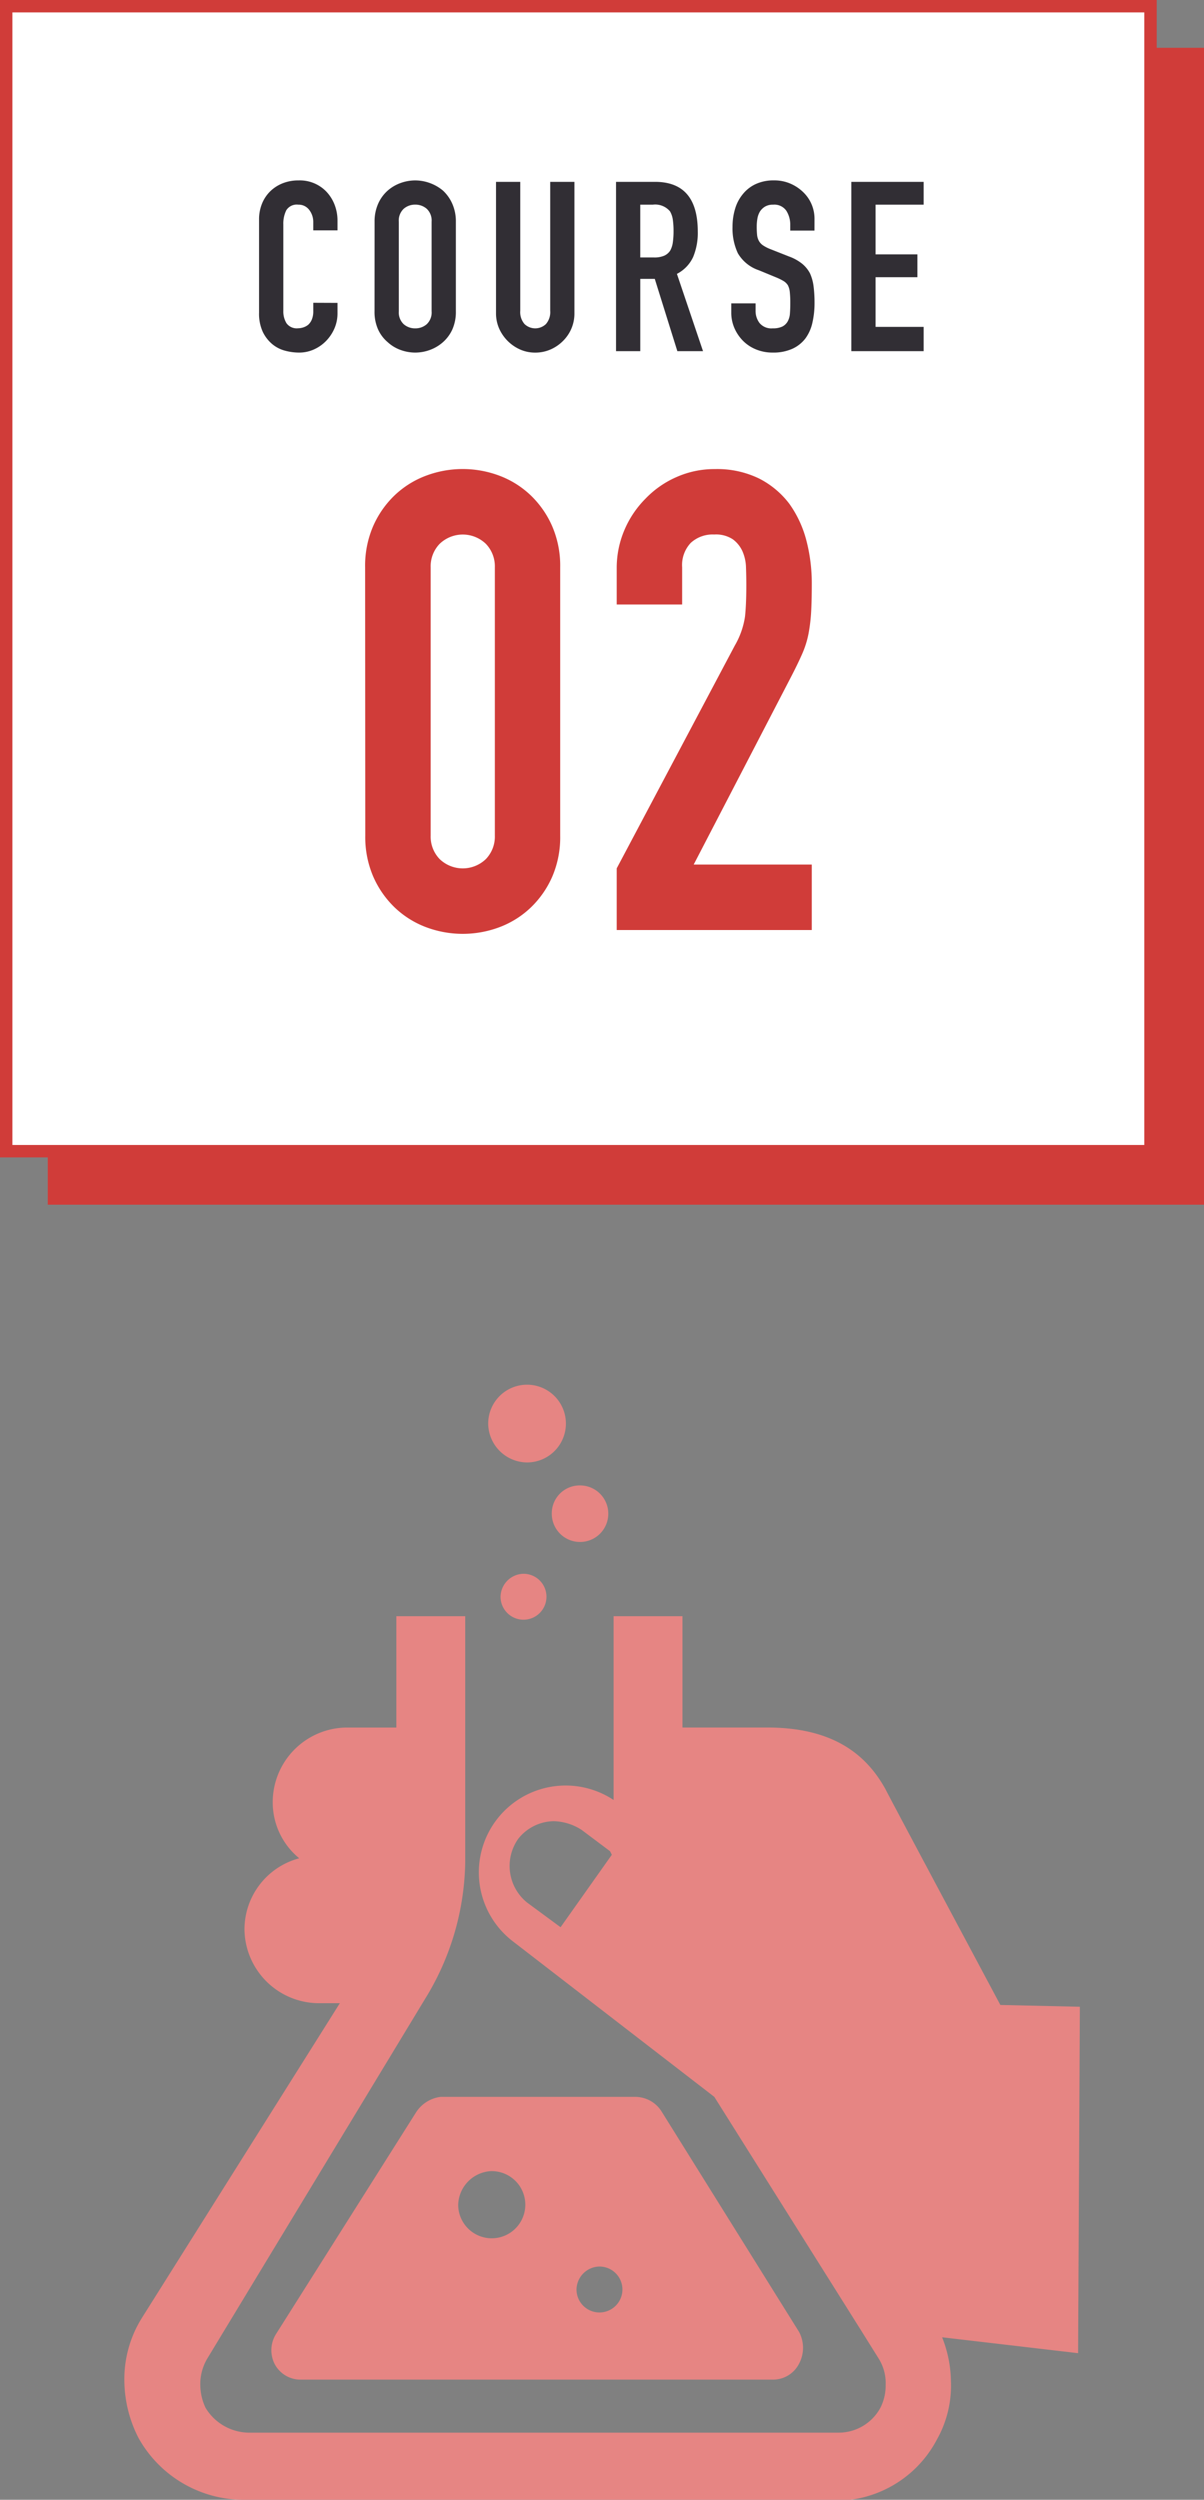 <svg xmlns="http://www.w3.org/2000/svg" width="101.021" height="209.621" viewBox="0 0 101.021 209.621"><rect x="0" y="0" width="101.021" height="209.621" fill="#808080" stroke="none"/><g transform="translate(-1237.626 -231.886)"><g transform="translate(1238.146 232.406)"><path d="M0,0H96.013V96.013H0Z" transform="translate(3.988 3.988)" fill="#d03c39" stroke="#d03c39" stroke-width="1"/><path d="M0,0H96.013V96.013H0Z" fill="#fff" stroke="#d03c39" stroke-width="1.04"/><path d="M-7.279,3.09v.877a3.161,3.161,0,0,1-.249,1.246A3.448,3.448,0,0,1-8.217,6.26a3.317,3.317,0,0,1-1.027.728,3.006,3.006,0,0,1-1.266.269,4.554,4.554,0,0,1-1.177-.16,2.783,2.783,0,0,1-1.077-.558,3.088,3.088,0,0,1-.788-1.027,3.636,3.636,0,0,1-.309-1.605V-3.91a3.458,3.458,0,0,1,.239-1.3,3.051,3.051,0,0,1,.678-1.037A3.152,3.152,0,0,1-11.9-6.931,3.518,3.518,0,0,1-10.55-7.18a3.084,3.084,0,0,1,2.333.937,3.33,3.33,0,0,1,.688,1.087A3.67,3.67,0,0,1-7.279-3.79v.8H-9.313V-3.67a1.646,1.646,0,0,0-.339-1.037,1.1,1.1,0,0,0-.917-.439,1.033,1.033,0,0,0-1.007.469,2.511,2.511,0,0,0-.249,1.186V3.768A1.88,1.88,0,0,0-11.557,4.8a1.061,1.061,0,0,0,.967.419,1.477,1.477,0,0,0,.429-.07,1.279,1.279,0,0,0,.429-.229,1.217,1.217,0,0,0,.3-.439,1.777,1.777,0,0,0,.12-.7v-.7Zm3.111-6.8a3.628,3.628,0,0,1,.3-1.516,3.2,3.2,0,0,1,.8-1.1,3.372,3.372,0,0,1,1.087-.638A3.592,3.592,0,0,1-.759-7.18a3.592,3.592,0,0,1,1.226.219,3.615,3.615,0,0,1,1.107.638,3.339,3.339,0,0,1,.778,1.1,3.628,3.628,0,0,1,.3,1.516v7.5a3.6,3.6,0,0,1-.3,1.535A3.168,3.168,0,0,1,1.574,6.38a3.419,3.419,0,0,1-1.107.658,3.592,3.592,0,0,1-1.226.219,3.592,3.592,0,0,1-1.226-.219A3.2,3.2,0,0,1-3.072,6.38a3.044,3.044,0,0,1-.8-1.057,3.6,3.6,0,0,1-.3-1.535Zm2.034,7.5a1.352,1.352,0,0,0,.409,1.087,1.442,1.442,0,0,0,.967.349,1.442,1.442,0,0,0,.967-.349A1.352,1.352,0,0,0,.617,3.788v-7.5A1.352,1.352,0,0,0,.208-4.8a1.442,1.442,0,0,0-.967-.349,1.442,1.442,0,0,0-.967.349A1.352,1.352,0,0,0-2.135-3.71ZM12.6-7.06V3.947a3.214,3.214,0,0,1-.957,2.333A3.384,3.384,0,0,1,10.588,7a3.175,3.175,0,0,1-1.276.259A3.1,3.1,0,0,1,8.045,7,3.463,3.463,0,0,1,6.28,5.233a3.154,3.154,0,0,1-.259-1.286V-7.06H8.055V3.748a1.523,1.523,0,0,0,.359,1.117,1.3,1.3,0,0,0,1.795,0,1.523,1.523,0,0,0,.359-1.117V-7.06Zm5.524,1.914V-.719h1.157a2.047,2.047,0,0,0,.857-.15,1.165,1.165,0,0,0,.5-.429,1.949,1.949,0,0,0,.219-.688,6.615,6.615,0,0,0,.06-.947,6.615,6.615,0,0,0-.06-.947,1.9,1.9,0,0,0-.239-.708,1.618,1.618,0,0,0-1.436-.558ZM16.091,7.138V-7.06h3.27q3.589,0,3.589,4.168a5.252,5.252,0,0,1-.389,2.134A3.015,3.015,0,0,1,21.2.657L23.39,7.138H21.236L19.342,1.076H18.125V7.138ZM32.742-2.972H30.708v-.459a2.172,2.172,0,0,0-.329-1.206,1.217,1.217,0,0,0-1.107-.508,1.28,1.28,0,0,0-.678.16,1.337,1.337,0,0,0-.419.4A1.687,1.687,0,0,0,27.956-4a3.841,3.841,0,0,0-.06.688,6.742,6.742,0,0,0,.03.7,1.325,1.325,0,0,0,.15.5,1.109,1.109,0,0,0,.349.379,3.206,3.206,0,0,0,.628.319L30.608-.8a3.856,3.856,0,0,1,1.1.608,2.629,2.629,0,0,1,.658.808,3.775,3.775,0,0,1,.3,1.087,10.755,10.755,0,0,1,.08,1.386,7.308,7.308,0,0,1-.179,1.665,3.508,3.508,0,0,1-.578,1.306,2.87,2.87,0,0,1-1.1.877,3.869,3.869,0,0,1-1.655.319A3.621,3.621,0,0,1,27.857,7a3.273,3.273,0,0,1-1.1-.718,3.494,3.494,0,0,1-.728-1.067,3.239,3.239,0,0,1-.269-1.326V3.13H27.8v.638a1.661,1.661,0,0,0,.329,1.007,1.282,1.282,0,0,0,1.107.449,1.785,1.785,0,0,0,.808-.15,1.074,1.074,0,0,0,.449-.429,1.575,1.575,0,0,0,.189-.668q.03-.389.03-.867a8.6,8.6,0,0,0-.04-.917,1.579,1.579,0,0,0-.16-.578,1.121,1.121,0,0,0-.369-.359,4.727,4.727,0,0,0-.608-.3l-1.456-.6a3.224,3.224,0,0,1-1.765-1.426,4.9,4.9,0,0,1-.449-2.223,5.158,5.158,0,0,1,.219-1.516,3.447,3.447,0,0,1,.658-1.236,3.016,3.016,0,0,1,1.067-.828,3.561,3.561,0,0,1,1.545-.309,3.374,3.374,0,0,1,1.386.279,3.57,3.57,0,0,1,1.087.738,3.081,3.081,0,0,1,.917,2.194Zm3.091,10.11V-7.06H41.9v1.914H37.867V-.978h3.51V.936h-3.51V5.1H41.9V7.138Z" transform="translate(35.077 21.789)" fill="#312e34"/><path d="M12.6,7.852a8.373,8.373,0,0,1,.673-3.446,8.063,8.063,0,0,1,1.8-2.584A7.76,7.76,0,0,1,17.692.179a8.759,8.759,0,0,1,6.192,0,7.76,7.76,0,0,1,2.611,1.642,8.063,8.063,0,0,1,1.8,2.584,8.373,8.373,0,0,1,.673,3.446V30.357A8.373,8.373,0,0,1,28.3,33.8a8.063,8.063,0,0,1-1.8,2.584,7.76,7.76,0,0,1-2.611,1.642,8.759,8.759,0,0,1-6.192,0,7.76,7.76,0,0,1-2.611-1.642,8.063,8.063,0,0,1-1.8-2.584,8.373,8.373,0,0,1-.673-3.446ZM18.1,30.357a2.715,2.715,0,0,0,.754,1.965,2.8,2.8,0,0,0,3.877,0,2.715,2.715,0,0,0,.754-1.965V7.852a2.715,2.715,0,0,0-.754-1.965,2.8,2.8,0,0,0-3.877,0A2.715,2.715,0,0,0,18.1,7.852ZM33.71,38.272V33.1L43.616,14.42a6.821,6.821,0,0,0,.861-2.45q.108-1.05.108-2.611,0-.7-.027-1.481a3.593,3.593,0,0,0-.3-1.373,2.549,2.549,0,0,0-.808-1,2.571,2.571,0,0,0-1.561-.4,2.714,2.714,0,0,0-1.965.7A2.711,2.711,0,0,0,39.2,7.852v3.123H33.71V7.959a8.113,8.113,0,0,1,.646-3.23,8.336,8.336,0,0,1,1.777-2.638,8.063,8.063,0,0,1,2.584-1.8,7.834,7.834,0,0,1,3.23-.673,8.051,8.051,0,0,1,3.688.781,7.357,7.357,0,0,1,2.557,2.127A9.272,9.272,0,0,1,49.62,5.59a14.21,14.21,0,0,1,.458,3.661q0,1.4-.054,2.342a14.172,14.172,0,0,1-.215,1.8,7.949,7.949,0,0,1-.538,1.723q-.377.861-1.023,2.1L40.17,32.78h9.907v5.492Z" transform="translate(17.515 39.197)" fill="#d03c39"/></g><g transform="translate(0 -0.1)"><g transform="translate(-0.502)"><g transform="translate(1248.563 348.1)"><path d="M86.171,104.35,79.5,104.2s-9.188-17.19-9.632-18.079c-1.63-2.964-4.446-5.187-9.929-5.187H52.828V71.6H47.049V87.012A7.283,7.283,0,0,0,38.6,98.867L55.5,111.908l12.3,19.561,1.482,2.371a3.859,3.859,0,0,1,.593,2.223,4.1,4.1,0,0,1-.445,1.926,3.991,3.991,0,0,1-3.557,2.075h-49.5a4.306,4.306,0,0,1-3.557-2.075,4.563,4.563,0,0,1-.445-1.926,4.182,4.182,0,0,1,.593-2.223l18.227-30.083A22.42,22.42,0,0,0,34.6,92.2V71.6H28.821v9.336H24.672a6.262,6.262,0,0,0-6.224,6.224A6.059,6.059,0,0,0,20.671,91.9a6.181,6.181,0,0,0-4.594,5.928,6.262,6.262,0,0,0,6.224,6.224h1.778l-16.6,26.378A9.675,9.675,0,0,0,6,135.766H6a10.693,10.693,0,0,0,1.186,4.742,10.1,10.1,0,0,0,8.743,5.187H66.906a9.589,9.589,0,0,0,7.261-5.038,9.211,9.211,0,0,0,1.186-4.89,10.318,10.318,0,0,0-.741-3.7L86.022,133.4l.148-29.045ZM46.9,91.606l-4.3,6.076-2.816-2.075a3.947,3.947,0,0,1-.741-5.335A3.868,3.868,0,0,1,42.01,88.79a4.478,4.478,0,0,1,2.371.741l2.371,1.778Z" transform="translate(-6 -52.187)" fill="#e68583"/><path d="M29.86,65.02a3.26,3.26,0,1,0-3.26-3.26A3.289,3.289,0,0,0,29.86,65.02Z" transform="translate(3.927 -58.5)" fill="#e68583"/><path d="M27.3,71.126A1.926,1.926,0,1,0,29.226,69.2,1.962,1.962,0,0,0,27.3,71.126Z" transform="translate(4.264 -53.344)" fill="#e68583"/><path d="M30.2,66.571A2.371,2.371,0,1,0,32.571,64.2,2.341,2.341,0,0,0,30.2,66.571Z" transform="translate(5.662 -55.753)" fill="#e68583"/><path d="M26.442,100.134,14.735,118.657a2.558,2.558,0,0,0-.148,2.519,2.445,2.445,0,0,0,2.223,1.334H56.377a2.445,2.445,0,0,0,2.223-1.334,2.83,2.83,0,0,0,0-2.667L47.041,99.986A2.613,2.613,0,0,0,44.818,98.8h-16.3A2.882,2.882,0,0,0,26.442,100.134Zm15.412,12.893a1.926,1.926,0,1,1-1.926,1.926A1.962,1.962,0,0,1,41.854,113.026Zm-9.04-8A2.816,2.816,0,1,1,30,107.84,2.912,2.912,0,0,1,32.815,105.024Z" transform="translate(-1.991 -39.08)" fill="#e68583"/></g><rect width="73.354" height="19.265" transform="translate(1250.934 348.1)" fill="none"/></g></g></g></svg>